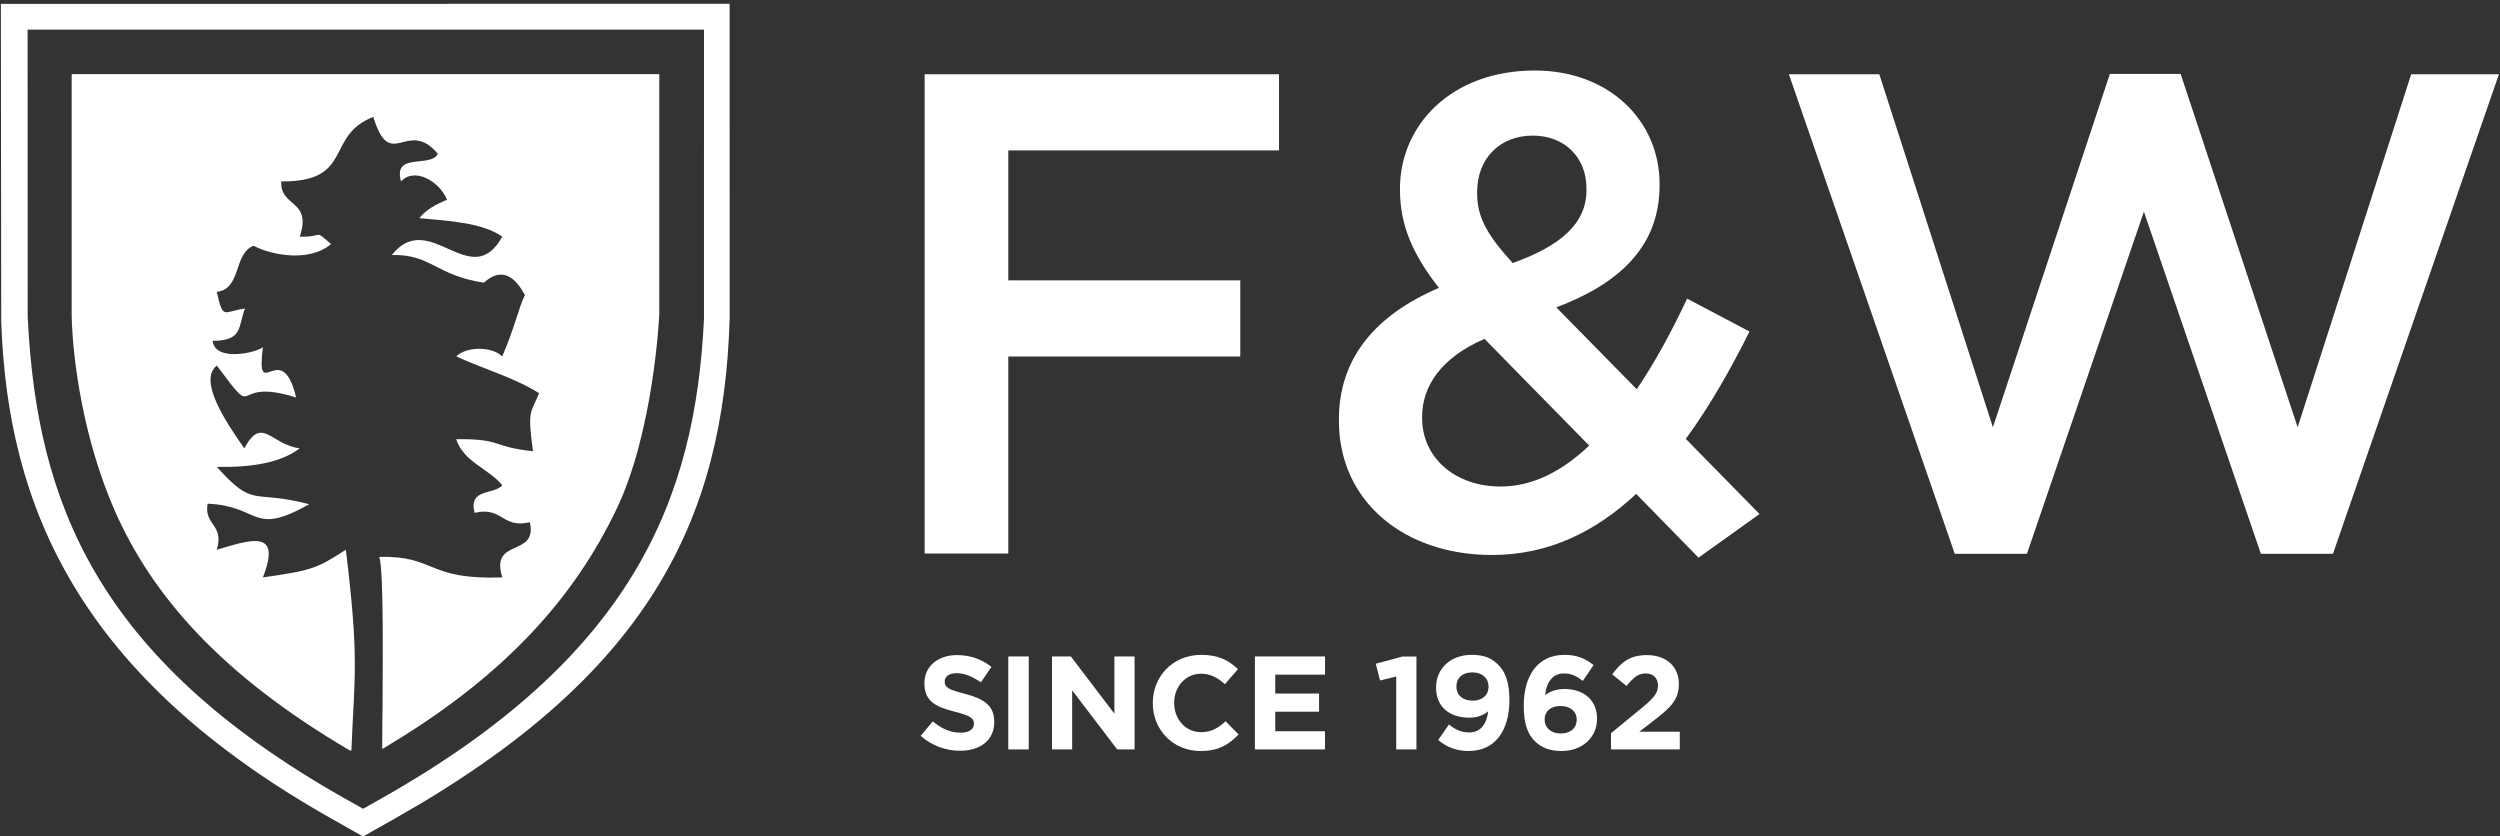 <?xml version="1.0" encoding="UTF-8" standalone="no"?>
<!DOCTYPE svg PUBLIC "-//W3C//DTD SVG 1.1//EN" "http://www.w3.org/Graphics/SVG/1.1/DTD/svg11.dtd">
<svg width="100%" height="100%" viewBox="0 0 565 189" version="1.1" xmlns="http://www.w3.org/2000/svg" xmlns:xlink="http://www.w3.org/1999/xlink" xml:space="preserve" xmlns:serif="http://www.serif.com/" style="fill-rule:evenodd;clip-rule:evenodd;stroke-linejoin:round;stroke-miterlimit:2;">
    <rect x="0" y="0" width="565" height="189" fill="#333333" stroke="none"/>
    <g transform="matrix(1,0,0,1,-9268,-4142)">
        <g transform="matrix(4.167,0,0,4.167,7425,2868.75)">
            <g transform="matrix(1,0,0,1,492.433,335.576)">
                <path d="M0,-25.993L19.22,-25.993L19.22,-21.863L4.537,-21.863L4.537,-14.815L17.119,-14.815L17.119,-10.685L4.537,-10.685L4.537,0L0,0L0,-25.993Z" style="fill:white;fill-rule:nonzero;"/>
            </g>
            <g transform="matrix(1,0,0,1,528.329,329.323)">
                <path d="M0,-13.466L0,-13.54C0,-15.249 -1.202,-16.413 -2.912,-16.413C-4.73,-16.413 -5.931,-15.14 -5.931,-13.358L-5.931,-13.284C-5.931,-12.011 -5.423,-11.065 -4.002,-9.5C-1.383,-10.445 0,-11.647 0,-13.466M0.146,0.399L-5.532,-5.388C-7.897,-4.367 -8.915,-2.804 -8.915,-1.166L-8.915,-1.093C-8.915,1.054 -7.131,2.62 -4.657,2.62C-2.912,2.62 -1.312,1.782 0.146,0.399M2.694,3.019C0.507,5.059 -2.038,6.332 -5.131,6.332C-9.86,6.332 -13.428,3.458 -13.428,-0.948L-13.428,-1.02C-13.428,-4.297 -11.499,-6.66 -8.003,-8.154C-9.461,-10.009 -10.116,-11.609 -10.116,-13.466L-10.116,-13.54C-10.116,-16.961 -7.349,-19.943 -2.803,-19.943C1.237,-19.943 3.964,-17.213 3.964,-13.794L3.964,-13.721C3.964,-10.373 1.746,-8.371 -1.639,-7.097L2.726,-2.657C3.71,-4.114 4.621,-5.788 5.457,-7.571L8.841,-5.788C7.822,-3.748 6.694,-1.748 5.385,0.035L9.386,4.111L6.076,6.477L2.694,3.019Z" style="fill:white;fill-rule:nonzero;"/>
            </g>
            <g transform="matrix(1,0,0,1,539.306,335.573)">
                <path d="M0,-25.99L4.904,-25.99L11.065,-6.844L17.409,-26.009L21.247,-26.009L27.593,-6.844L33.751,-25.99L38.509,-25.99L29.508,0.019L25.599,0.019L19.255,-18.539L12.91,0.019L8.997,0.019L0,-25.99Z" style="fill:white;fill-rule:nonzero;"/>
            </g>
            <g transform="matrix(1,0,0,1,492.219,341.893)">
                <path d="M0,3.572L0.655,2.788C1.109,3.162 1.585,3.4 2.161,3.4C2.615,3.4 2.889,3.22 2.889,2.924L2.889,2.91C2.889,2.628 2.714,2.485 1.872,2.269C0.857,2.009 0.202,1.728 0.202,0.727L0.202,0.714C0.202,-0.202 0.936,-0.808 1.966,-0.808C2.701,-0.808 3.327,-0.576 3.838,-0.166L3.263,0.67C2.816,0.36 2.376,0.172 1.952,0.172C1.526,0.172 1.303,0.367 1.303,0.612L1.303,0.626C1.303,0.958 1.52,1.066 2.391,1.29C3.414,1.556 3.99,1.923 3.99,2.802L3.99,2.817C3.99,3.818 3.226,4.38 2.139,4.38C1.376,4.38 0.605,4.113 0,3.572" style="fill:white;fill-rule:nonzero;"/>
            </g>
            <g transform="matrix(1,0,0,1,0,75.359)">
                <rect x="496.969" y="265.799" width="1.11" height="5.043" style="fill:white;"/>
            </g>
            <g transform="matrix(1,0,0,1,499.34,346.201)">
                <path d="M0,-5.043L1.023,-5.043L3.385,-1.938L3.385,-5.043L4.479,-5.043L4.479,0L3.536,0L1.094,-3.205L1.094,0L0,0L0,-5.043Z" style="fill:white;fill-rule:nonzero;"/>
            </g>
            <g transform="matrix(1,0,0,1,504.807,343.665)">
                <path d="M0,0.029L0,0.015C0,-1.418 1.079,-2.593 2.628,-2.593C3.579,-2.593 4.147,-2.276 4.616,-1.815L3.91,-1.001C3.522,-1.353 3.125,-1.57 2.621,-1.57C1.771,-1.57 1.159,-0.864 1.159,0L1.159,0.015C1.159,0.879 1.756,1.6 2.621,1.6C3.197,1.6 3.551,1.369 3.947,1.009L4.652,1.722C4.135,2.277 3.558,2.622 2.586,2.622C1.101,2.622 0,1.478 0,0.029" style="fill:white;fill-rule:nonzero;"/>
            </g>
            <g transform="matrix(1,0,0,1,510.346,346.201)">
                <path d="M0,-5.043L3.803,-5.043L3.803,-4.055L1.103,-4.055L1.103,-3.031L3.479,-3.031L3.479,-2.046L1.103,-2.046L1.103,-0.986L3.8,-0.986L3.8,0L0,0L0,-5.043Z" style="fill:white;fill-rule:nonzero;"/>
            </g>
            <g transform="matrix(1,0,0,1,518.01,345.116)">
                <path d="M0,-2.87L-0.878,-2.654L-1.109,-3.562L0.34,-3.954L1.096,-3.954L1.096,1.084L0,1.084L0,-2.87Z" style="fill:white;fill-rule:nonzero;"/>
            </g>
            <g transform="matrix(1,0,0,1,520.287,341.668)">
                <path d="M0,4.021L0.583,3.178C0.951,3.474 1.26,3.61 1.685,3.61C2.305,3.61 2.635,3.143 2.708,2.465C2.464,2.674 2.124,2.811 1.685,2.811C0.591,2.811 -0.116,2.205 -0.116,1.183L-0.116,1.168C-0.116,0.153 0.67,-0.597 1.808,-0.597C2.485,-0.597 2.88,-0.431 3.263,-0.05C3.623,0.31 3.861,0.858 3.861,1.853L3.861,1.867C3.861,3.503 3.089,4.618 1.656,4.618C0.923,4.618 0.424,4.375 0,4.021M2.73,1.14L2.73,1.125C2.73,0.679 2.4,0.355 1.843,0.355C1.296,0.355 0.987,0.671 0.987,1.118L0.987,1.132C0.987,1.579 1.318,1.888 1.865,1.888C2.413,1.888 2.73,1.571 2.73,1.14" style="fill:white;fill-rule:nonzero;"/>
            </g>
            <g transform="matrix(1,0,0,1,525.523,341.611)">
                <path d="M0,4.137C-0.367,3.77 -0.597,3.229 -0.597,2.227L-0.597,2.212C-0.597,0.657 0.109,-0.539 1.614,-0.539C2.299,-0.539 2.745,-0.337 3.19,0.015L2.607,0.874C2.277,0.62 2.009,0.469 1.578,0.469C0.951,0.469 0.635,0.974 0.562,1.636C0.815,1.471 1.11,1.313 1.607,1.313C2.607,1.313 3.378,1.868 3.378,2.919L3.378,2.933C3.378,3.964 2.55,4.676 1.456,4.676C0.801,4.676 0.354,4.489 0,4.137M2.277,2.983L2.277,2.969C2.277,2.544 1.946,2.234 1.398,2.234C0.85,2.234 0.535,2.537 0.535,2.961L0.535,2.977C0.535,3.402 0.866,3.726 1.413,3.726C1.959,3.726 2.277,3.416 2.277,2.983" style="fill:white;fill-rule:nonzero;"/>
            </g>
            <g transform="matrix(1,0,0,1,529.657,341.963)">
                <path d="M0,3.359L1.679,1.982C2.305,1.464 2.55,1.19 2.55,0.773C2.55,0.348 2.27,0.116 1.875,0.116C1.484,0.116 1.219,0.333 0.844,0.795L0.065,0.167C0.562,-0.509 1.045,-0.878 1.945,-0.878C2.989,-0.878 3.681,-0.265 3.681,0.679L3.681,0.694C3.681,1.536 3.249,1.954 2.355,2.646L1.534,3.28L3.732,3.28L3.732,4.237L0,4.237L0,3.359Z" style="fill:white;fill-rule:nonzero;"/>
            </g>
            <g transform="matrix(1,0,0,1,481.857,350.923)">
                <path d="M0,-45.161L-39.525,-45.157L-39.506,-27.933C-39.161,-17.827 -35.258,-8.672 -21.586,-0.963L-20.595,-0.403L-19.881,0L-19.167,-0.403L-18.176,-0.963C-4.399,-8.73 -0.333,-17.145 0.001,-28.062L0,-45.161ZM-18.89,-2.062L-19.881,-1.503L-20.872,-2.062C-34.419,-9.7 -37.543,-18.227 -38.058,-27.948L-38.071,-28.18C-38.071,-28.174 -38.074,-39.385 -38.076,-43.763L-1.391,-43.763C-1.391,-42.517 -1.392,-28.062 -1.392,-28.062C-1.861,-18.343 -5.199,-9.781 -18.89,-2.062" style="fill:white;fill-rule:nonzero;"/>
            </g>
            <g transform="matrix(1,0,0,1,446.172,346.26)">
                <path d="M0,-36.684L0,-23.611L-0.002,-23.609C0.06,-20.98 0.69,-16.783 2.314,-13.06C4.356,-8.381 8.148,-4.071 15.092,0L15.171,-0.002C15.338,-4.142 15.601,-4.9 14.869,-10.889C13.304,-9.883 13.072,-9.772 10.37,-9.388C11.415,-12.045 9.699,-11.428 7.872,-10.889C8.284,-12.299 7.166,-12.183 7.372,-13.387C10.29,-13.257 9.734,-11.588 12.885,-13.357C9.762,-14.18 9.933,-13.089 7.872,-15.383C9.738,-15.348 11.324,-15.596 12.369,-16.388C10.8,-16.589 10.324,-18.186 9.363,-16.388C8.352,-17.828 6.85,-20.072 7.872,-20.88C10.27,-17.646 8.447,-20.313 12.173,-19.147C11.375,-22.483 9.977,-18.682 10.37,-21.877C10.067,-21.592 7.78,-21.045 7.647,-22.218C9.302,-22.228 9.016,-22.98 9.397,-23.97C8.236,-23.817 8.216,-23.31 7.872,-24.875C9.22,-25.027 8.768,-26.977 9.874,-27.375C10.506,-27.003 12.742,-26.358 14.07,-27.469C13.083,-28.309 13.73,-27.825 12.369,-27.871C13.052,-29.893 11.284,-29.453 11.367,-30.865C15.339,-30.835 13.711,-33.337 16.361,-34.365C17.286,-31.317 18.189,-34.339 19.857,-32.368C19.488,-31.572 17.415,-32.48 17.861,-30.865C18.612,-31.665 19.964,-30.853 20.357,-29.87C19.761,-29.625 19.225,-29.339 18.855,-28.873C20.542,-28.719 22.273,-28.621 23.354,-27.871C21.643,-24.786 19.409,-29.453 17.361,-26.872C19.488,-26.93 19.732,-25.773 22.352,-25.372C22.829,-25.791 23.701,-26.343 24.583,-24.703C24.257,-24.063 24.066,-23.045 23.354,-21.375C22.787,-21.925 21.419,-21.925 20.855,-21.375C22.334,-20.694 24.025,-20.219 25.35,-19.379C24.933,-18.317 24.692,-18.543 25.02,-16.232C22.755,-16.465 23.384,-16.917 20.855,-16.883C21.271,-15.629 22.61,-15.301 23.354,-14.385C22.888,-13.851 21.508,-14.232 21.852,-12.891C23.376,-13.249 23.325,-12.023 24.85,-12.382C25.287,-10.451 22.673,-11.569 23.354,-9.388C19.221,-9.242 19.786,-10.571 16.682,-10.503C16.942,-9.765 16.861,-4.196 16.861,-2.397C16.85,-2.012 16.846,-0.954 16.842,-0.081C23.738,-4.151 27.339,-8.504 29.533,-13.055C31.582,-17.305 31.869,-23.642 31.869,-23.642L31.869,-36.684L0,-36.684Z" style="fill:white;fill-rule:nonzero;"/>
            </g>
        </g>
    </g>
</svg>
